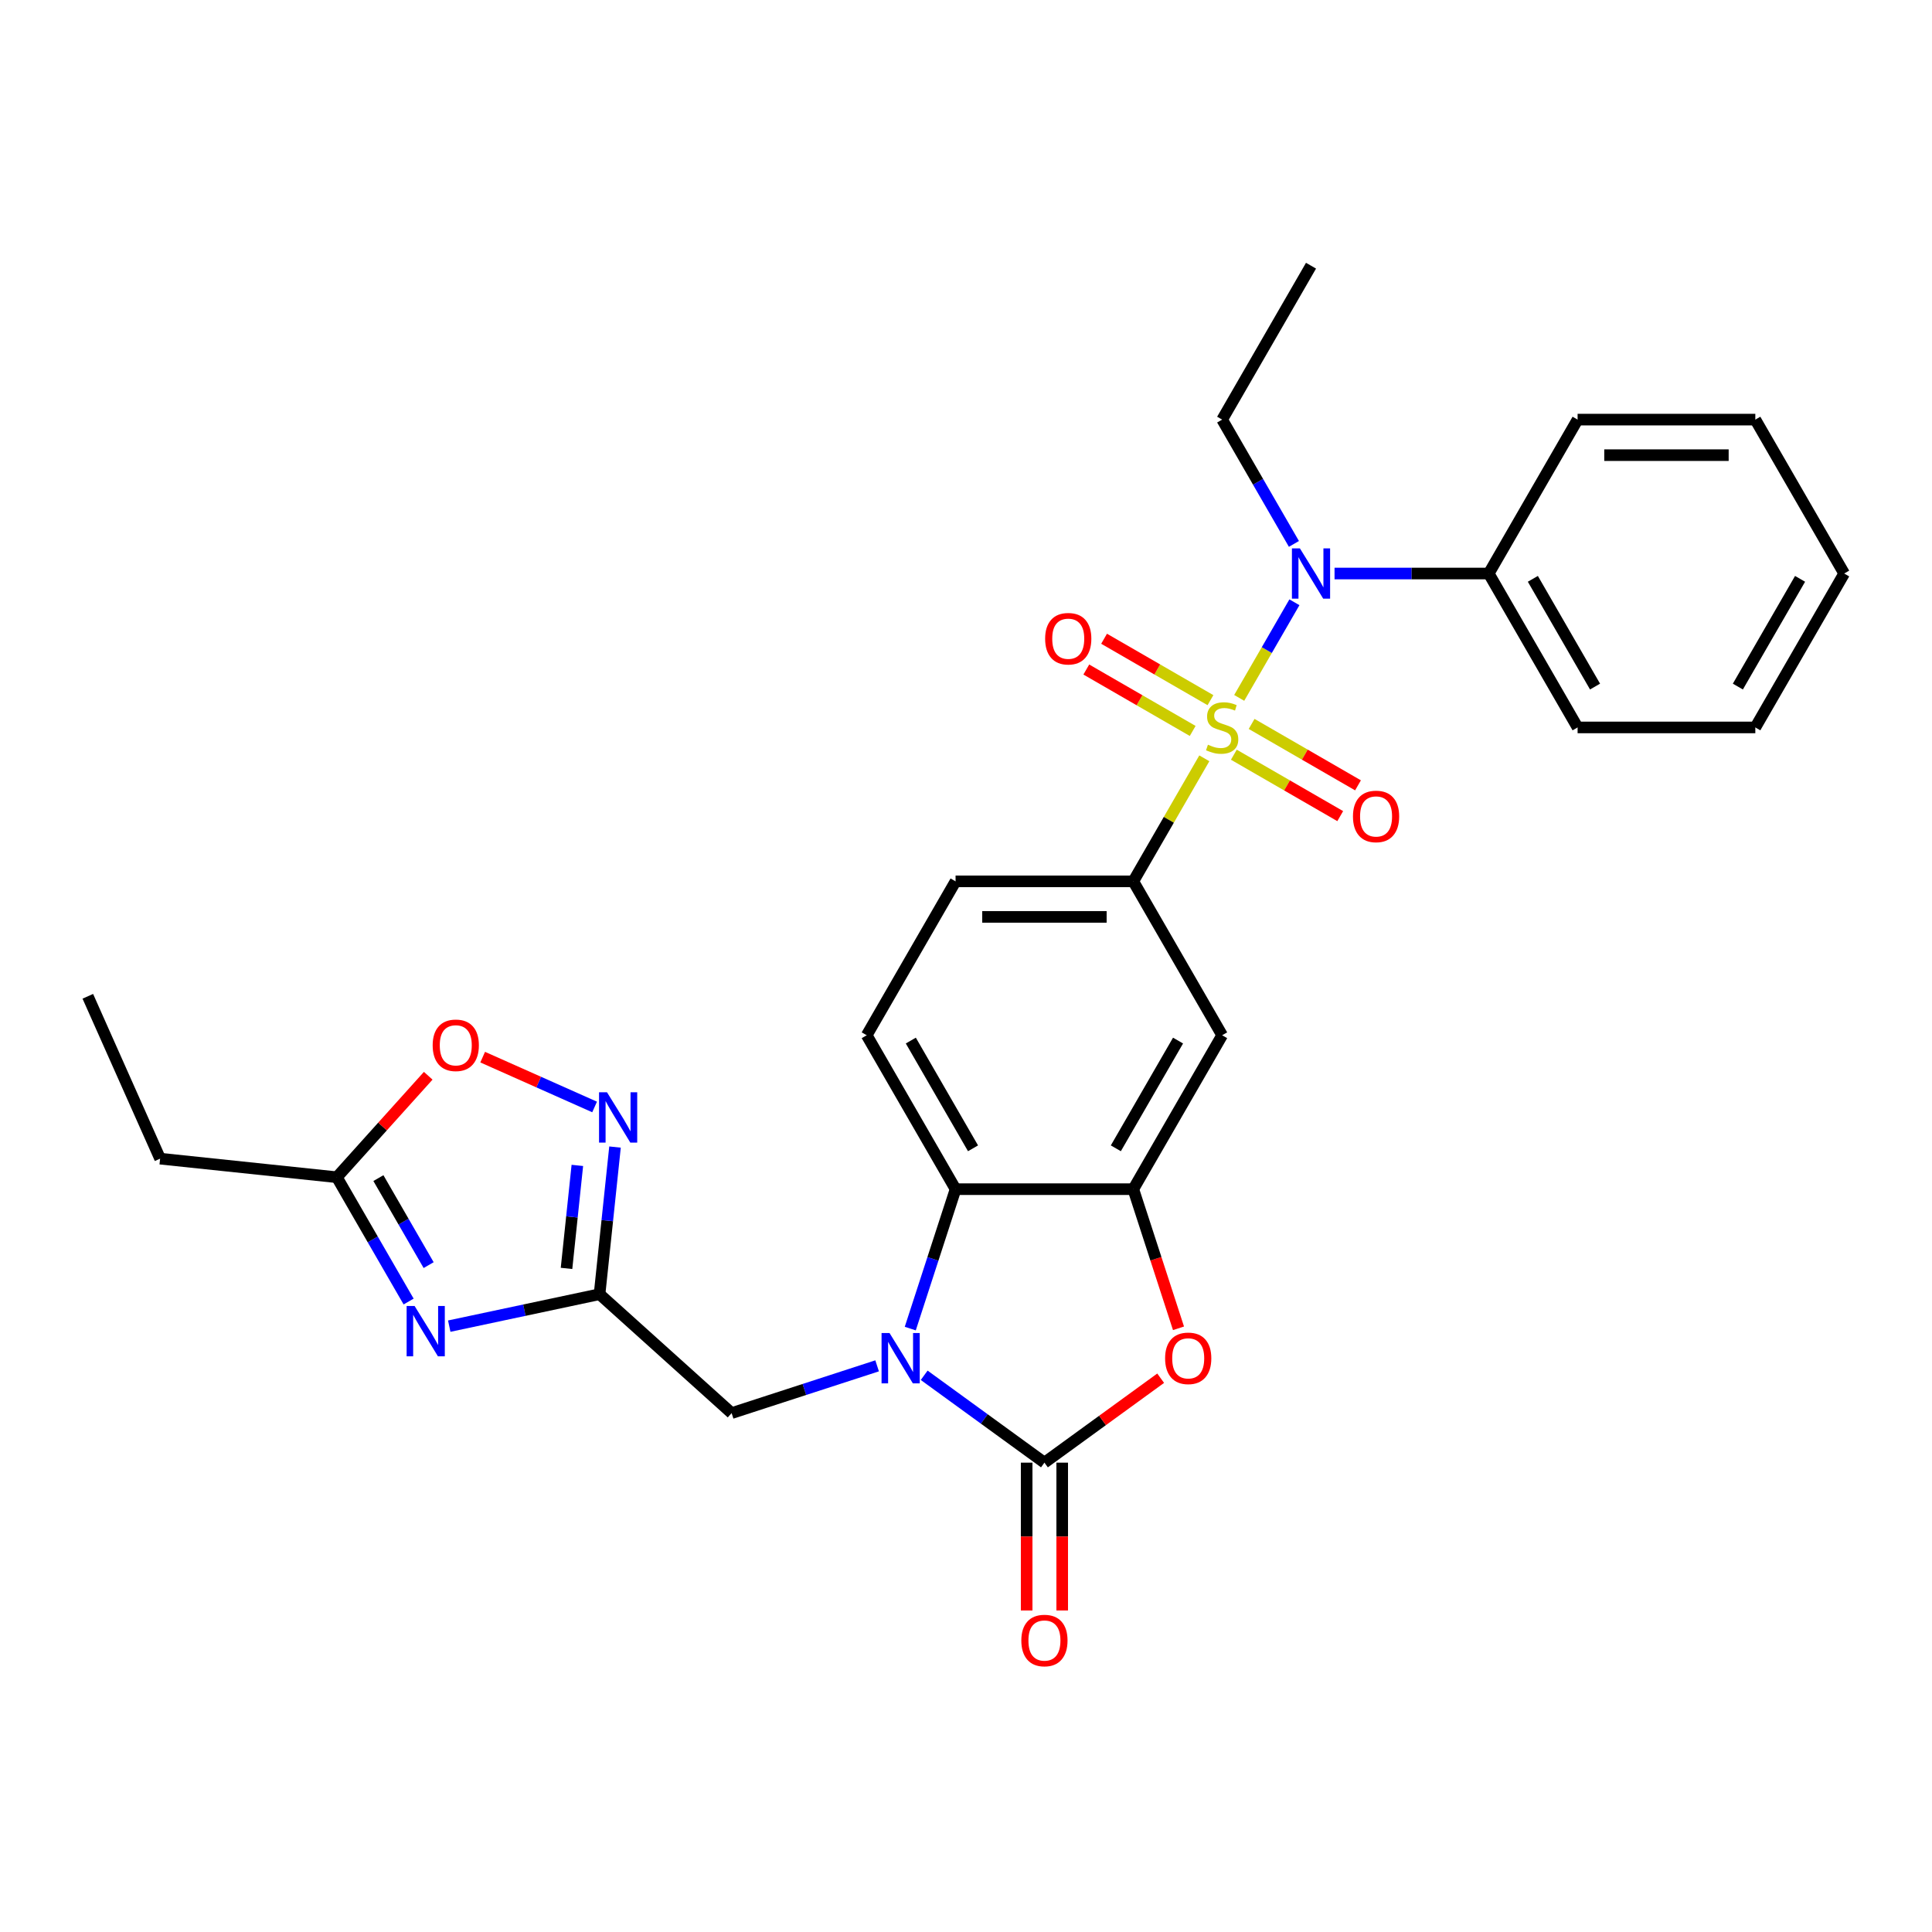 <?xml version='1.0' encoding='iso-8859-1'?>
<svg version='1.1' baseProfile='full'
              xmlns='http://www.w3.org/2000/svg'
                      xmlns:rdkit='http://www.rdkit.org/xml'
                      xmlns:xlink='http://www.w3.org/1999/xlink'
                  xml:space='preserve'
width='1000px' height='1000px' viewBox='0 0 1000 1000'>
<!-- END OF HEADER -->
<rect style='opacity:1.0;fill:#FFFFFF;stroke:none' width='1000' height='1000' x='0' y='0'> </rect>
<path class='bond-7' d='M 641.411,361.23 L 655.699,336.484' style='fill:none;fill-rule:evenodd;stroke:#CCCC00;stroke-width:6px;stroke-linecap:butt;stroke-linejoin:miter;stroke-opacity:1' />
<path class='bond-7' d='M 655.699,336.484 L 669.986,311.738' style='fill:none;fill-rule:evenodd;stroke:#0000FF;stroke-width:6px;stroke-linecap:butt;stroke-linejoin:miter;stroke-opacity:1' />
<path class='bond-8' d='M 623.354,392.506 L 604.972,424.345' style='fill:none;fill-rule:evenodd;stroke:#CCCC00;stroke-width:6px;stroke-linecap:butt;stroke-linejoin:miter;stroke-opacity:1' />
<path class='bond-8' d='M 604.972,424.345 L 586.59,456.183' style='fill:none;fill-rule:evenodd;stroke:#000000;stroke-width:6px;stroke-linecap:butt;stroke-linejoin:miter;stroke-opacity:1' />
<path class='bond-14' d='M 638.637,390.635 L 666.168,406.53' style='fill:none;fill-rule:evenodd;stroke:#CCCC00;stroke-width:6px;stroke-linecap:butt;stroke-linejoin:miter;stroke-opacity:1' />
<path class='bond-14' d='M 666.168,406.53 L 693.699,422.425' style='fill:none;fill-rule:evenodd;stroke:#FF0000;stroke-width:6px;stroke-linecap:butt;stroke-linejoin:miter;stroke-opacity:1' />
<path class='bond-14' d='M 647.836,374.702 L 675.367,390.597' style='fill:none;fill-rule:evenodd;stroke:#CCCC00;stroke-width:6px;stroke-linecap:butt;stroke-linejoin:miter;stroke-opacity:1' />
<path class='bond-14' d='M 675.367,390.597 L 702.898,406.492' style='fill:none;fill-rule:evenodd;stroke:#FF0000;stroke-width:6px;stroke-linecap:butt;stroke-linejoin:miter;stroke-opacity:1' />
<path class='bond-15' d='M 626.532,362.402 L 599.001,346.507' style='fill:none;fill-rule:evenodd;stroke:#CCCC00;stroke-width:6px;stroke-linecap:butt;stroke-linejoin:miter;stroke-opacity:1' />
<path class='bond-15' d='M 599.001,346.507 L 571.47,330.612' style='fill:none;fill-rule:evenodd;stroke:#FF0000;stroke-width:6px;stroke-linecap:butt;stroke-linejoin:miter;stroke-opacity:1' />
<path class='bond-15' d='M 617.333,378.335 L 589.802,362.44' style='fill:none;fill-rule:evenodd;stroke:#CCCC00;stroke-width:6px;stroke-linecap:butt;stroke-linejoin:miter;stroke-opacity:1' />
<path class='bond-15' d='M 589.802,362.44 L 562.271,346.545' style='fill:none;fill-rule:evenodd;stroke:#FF0000;stroke-width:6px;stroke-linecap:butt;stroke-linejoin:miter;stroke-opacity:1' />
<path class='bond-0' d='M 471.155,687.674 L 482.878,651.593' style='fill:none;fill-rule:evenodd;stroke:#0000FF;stroke-width:6px;stroke-linecap:butt;stroke-linejoin:miter;stroke-opacity:1' />
<path class='bond-0' d='M 482.878,651.593 L 494.601,615.512' style='fill:none;fill-rule:evenodd;stroke:#000000;stroke-width:6px;stroke-linecap:butt;stroke-linejoin:miter;stroke-opacity:1' />
<path class='bond-13' d='M 453.996,706.956 L 416.342,719.191' style='fill:none;fill-rule:evenodd;stroke:#0000FF;stroke-width:6px;stroke-linecap:butt;stroke-linejoin:miter;stroke-opacity:1' />
<path class='bond-13' d='M 416.342,719.191 L 378.689,731.425' style='fill:none;fill-rule:evenodd;stroke:#000000;stroke-width:6px;stroke-linecap:butt;stroke-linejoin:miter;stroke-opacity:1' />
<path class='bond-30' d='M 478.355,711.848 L 509.475,734.458' style='fill:none;fill-rule:evenodd;stroke:#0000FF;stroke-width:6px;stroke-linecap:butt;stroke-linejoin:miter;stroke-opacity:1' />
<path class='bond-30' d='M 509.475,734.458 L 540.596,757.069' style='fill:none;fill-rule:evenodd;stroke:#000000;stroke-width:6px;stroke-linecap:butt;stroke-linejoin:miter;stroke-opacity:1' />
<path class='bond-1' d='M 540.596,757.069 L 570.677,735.213' style='fill:none;fill-rule:evenodd;stroke:#000000;stroke-width:6px;stroke-linecap:butt;stroke-linejoin:miter;stroke-opacity:1' />
<path class='bond-1' d='M 570.677,735.213 L 600.758,713.358' style='fill:none;fill-rule:evenodd;stroke:#FF0000;stroke-width:6px;stroke-linecap:butt;stroke-linejoin:miter;stroke-opacity:1' />
<path class='bond-17' d='M 531.397,757.069 L 531.397,795.327' style='fill:none;fill-rule:evenodd;stroke:#000000;stroke-width:6px;stroke-linecap:butt;stroke-linejoin:miter;stroke-opacity:1' />
<path class='bond-17' d='M 531.397,795.327 L 531.397,833.585' style='fill:none;fill-rule:evenodd;stroke:#FF0000;stroke-width:6px;stroke-linecap:butt;stroke-linejoin:miter;stroke-opacity:1' />
<path class='bond-17' d='M 549.795,757.069 L 549.795,795.327' style='fill:none;fill-rule:evenodd;stroke:#000000;stroke-width:6px;stroke-linecap:butt;stroke-linejoin:miter;stroke-opacity:1' />
<path class='bond-17' d='M 549.795,795.327 L 549.795,833.585' style='fill:none;fill-rule:evenodd;stroke:#FF0000;stroke-width:6px;stroke-linecap:butt;stroke-linejoin:miter;stroke-opacity:1' />
<path class='bond-2' d='M 232.528,686.409 L 271.428,678.141' style='fill:none;fill-rule:evenodd;stroke:#0000FF;stroke-width:6px;stroke-linecap:butt;stroke-linejoin:miter;stroke-opacity:1' />
<path class='bond-2' d='M 271.428,678.141 L 310.328,669.872' style='fill:none;fill-rule:evenodd;stroke:#000000;stroke-width:6px;stroke-linecap:butt;stroke-linejoin:miter;stroke-opacity:1' />
<path class='bond-11' d='M 211.501,673.673 L 192.928,641.503' style='fill:none;fill-rule:evenodd;stroke:#0000FF;stroke-width:6px;stroke-linecap:butt;stroke-linejoin:miter;stroke-opacity:1' />
<path class='bond-11' d='M 192.928,641.503 L 174.355,609.333' style='fill:none;fill-rule:evenodd;stroke:#000000;stroke-width:6px;stroke-linecap:butt;stroke-linejoin:miter;stroke-opacity:1' />
<path class='bond-11' d='M 221.862,654.823 L 208.861,632.304' style='fill:none;fill-rule:evenodd;stroke:#0000FF;stroke-width:6px;stroke-linecap:butt;stroke-linejoin:miter;stroke-opacity:1' />
<path class='bond-11' d='M 208.861,632.304 L 195.86,609.785' style='fill:none;fill-rule:evenodd;stroke:#000000;stroke-width:6px;stroke-linecap:butt;stroke-linejoin:miter;stroke-opacity:1' />
<path class='bond-3' d='M 310.328,669.872 L 378.689,731.425' style='fill:none;fill-rule:evenodd;stroke:#000000;stroke-width:6px;stroke-linecap:butt;stroke-linejoin:miter;stroke-opacity:1' />
<path class='bond-9' d='M 310.328,669.872 L 314.33,631.793' style='fill:none;fill-rule:evenodd;stroke:#000000;stroke-width:6px;stroke-linecap:butt;stroke-linejoin:miter;stroke-opacity:1' />
<path class='bond-9' d='M 314.33,631.793 L 318.332,593.713' style='fill:none;fill-rule:evenodd;stroke:#0000FF;stroke-width:6px;stroke-linecap:butt;stroke-linejoin:miter;stroke-opacity:1' />
<path class='bond-9' d='M 293.231,656.525 L 296.033,629.87' style='fill:none;fill-rule:evenodd;stroke:#000000;stroke-width:6px;stroke-linecap:butt;stroke-linejoin:miter;stroke-opacity:1' />
<path class='bond-9' d='M 296.033,629.87 L 298.835,603.214' style='fill:none;fill-rule:evenodd;stroke:#0000FF;stroke-width:6px;stroke-linecap:butt;stroke-linejoin:miter;stroke-opacity:1' />
<path class='bond-4' d='M 609.989,687.526 L 598.29,651.519' style='fill:none;fill-rule:evenodd;stroke:#FF0000;stroke-width:6px;stroke-linecap:butt;stroke-linejoin:miter;stroke-opacity:1' />
<path class='bond-4' d='M 598.29,651.519 L 586.59,615.512' style='fill:none;fill-rule:evenodd;stroke:#000000;stroke-width:6px;stroke-linecap:butt;stroke-linejoin:miter;stroke-opacity:1' />
<path class='bond-5' d='M 586.59,615.512 L 632.585,535.848' style='fill:none;fill-rule:evenodd;stroke:#000000;stroke-width:6px;stroke-linecap:butt;stroke-linejoin:miter;stroke-opacity:1' />
<path class='bond-5' d='M 577.556,594.364 L 609.753,538.599' style='fill:none;fill-rule:evenodd;stroke:#000000;stroke-width:6px;stroke-linecap:butt;stroke-linejoin:miter;stroke-opacity:1' />
<path class='bond-29' d='M 586.59,615.512 L 494.601,615.512' style='fill:none;fill-rule:evenodd;stroke:#000000;stroke-width:6px;stroke-linecap:butt;stroke-linejoin:miter;stroke-opacity:1' />
<path class='bond-6' d='M 494.601,615.512 L 448.607,535.848' style='fill:none;fill-rule:evenodd;stroke:#000000;stroke-width:6px;stroke-linecap:butt;stroke-linejoin:miter;stroke-opacity:1' />
<path class='bond-6' d='M 503.635,594.364 L 471.439,538.599' style='fill:none;fill-rule:evenodd;stroke:#000000;stroke-width:6px;stroke-linecap:butt;stroke-linejoin:miter;stroke-opacity:1' />
<path class='bond-19' d='M 690.758,296.854 L 730.663,296.854' style='fill:none;fill-rule:evenodd;stroke:#0000FF;stroke-width:6px;stroke-linecap:butt;stroke-linejoin:miter;stroke-opacity:1' />
<path class='bond-19' d='M 730.663,296.854 L 770.568,296.854' style='fill:none;fill-rule:evenodd;stroke:#000000;stroke-width:6px;stroke-linecap:butt;stroke-linejoin:miter;stroke-opacity:1' />
<path class='bond-20' d='M 669.731,281.528 L 651.158,249.359' style='fill:none;fill-rule:evenodd;stroke:#0000FF;stroke-width:6px;stroke-linecap:butt;stroke-linejoin:miter;stroke-opacity:1' />
<path class='bond-20' d='M 651.158,249.359 L 632.585,217.189' style='fill:none;fill-rule:evenodd;stroke:#000000;stroke-width:6px;stroke-linecap:butt;stroke-linejoin:miter;stroke-opacity:1' />
<path class='bond-10' d='M 586.59,456.183 L 632.585,535.848' style='fill:none;fill-rule:evenodd;stroke:#000000;stroke-width:6px;stroke-linecap:butt;stroke-linejoin:miter;stroke-opacity:1' />
<path class='bond-18' d='M 586.59,456.183 L 494.601,456.183' style='fill:none;fill-rule:evenodd;stroke:#000000;stroke-width:6px;stroke-linecap:butt;stroke-linejoin:miter;stroke-opacity:1' />
<path class='bond-18' d='M 572.792,474.581 L 508.4,474.581' style='fill:none;fill-rule:evenodd;stroke:#000000;stroke-width:6px;stroke-linecap:butt;stroke-linejoin:miter;stroke-opacity:1' />
<path class='bond-12' d='M 307.764,572.965 L 278.798,560.069' style='fill:none;fill-rule:evenodd;stroke:#0000FF;stroke-width:6px;stroke-linecap:butt;stroke-linejoin:miter;stroke-opacity:1' />
<path class='bond-12' d='M 278.798,560.069 L 249.832,547.172' style='fill:none;fill-rule:evenodd;stroke:#FF0000;stroke-width:6px;stroke-linecap:butt;stroke-linejoin:miter;stroke-opacity:1' />
<path class='bond-21' d='M 174.355,609.333 L 82.87,599.718' style='fill:none;fill-rule:evenodd;stroke:#000000;stroke-width:6px;stroke-linecap:butt;stroke-linejoin:miter;stroke-opacity:1' />
<path class='bond-32' d='M 174.355,609.333 L 198.002,583.071' style='fill:none;fill-rule:evenodd;stroke:#000000;stroke-width:6px;stroke-linecap:butt;stroke-linejoin:miter;stroke-opacity:1' />
<path class='bond-32' d='M 198.002,583.071 L 221.649,556.808' style='fill:none;fill-rule:evenodd;stroke:#FF0000;stroke-width:6px;stroke-linecap:butt;stroke-linejoin:miter;stroke-opacity:1' />
<path class='bond-16' d='M 448.607,535.848 L 494.601,456.183' style='fill:none;fill-rule:evenodd;stroke:#000000;stroke-width:6px;stroke-linecap:butt;stroke-linejoin:miter;stroke-opacity:1' />
<path class='bond-22' d='M 770.568,296.854 L 816.562,376.518' style='fill:none;fill-rule:evenodd;stroke:#000000;stroke-width:6px;stroke-linecap:butt;stroke-linejoin:miter;stroke-opacity:1' />
<path class='bond-22' d='M 793.4,299.605 L 825.596,355.37' style='fill:none;fill-rule:evenodd;stroke:#000000;stroke-width:6px;stroke-linecap:butt;stroke-linejoin:miter;stroke-opacity:1' />
<path class='bond-23' d='M 770.568,296.854 L 816.562,217.189' style='fill:none;fill-rule:evenodd;stroke:#000000;stroke-width:6px;stroke-linecap:butt;stroke-linejoin:miter;stroke-opacity:1' />
<path class='bond-24' d='M 632.585,217.189 L 678.579,137.524' style='fill:none;fill-rule:evenodd;stroke:#000000;stroke-width:6px;stroke-linecap:butt;stroke-linejoin:miter;stroke-opacity:1' />
<path class='bond-25' d='M 82.87,599.718 L 45.455,515.682' style='fill:none;fill-rule:evenodd;stroke:#000000;stroke-width:6px;stroke-linecap:butt;stroke-linejoin:miter;stroke-opacity:1' />
<path class='bond-26' d='M 816.562,376.518 L 908.551,376.518' style='fill:none;fill-rule:evenodd;stroke:#000000;stroke-width:6px;stroke-linecap:butt;stroke-linejoin:miter;stroke-opacity:1' />
<path class='bond-27' d='M 816.562,217.189 L 908.551,217.189' style='fill:none;fill-rule:evenodd;stroke:#000000;stroke-width:6px;stroke-linecap:butt;stroke-linejoin:miter;stroke-opacity:1' />
<path class='bond-27' d='M 830.361,235.587 L 894.753,235.587' style='fill:none;fill-rule:evenodd;stroke:#000000;stroke-width:6px;stroke-linecap:butt;stroke-linejoin:miter;stroke-opacity:1' />
<path class='bond-31' d='M 908.551,376.518 L 954.545,296.854' style='fill:none;fill-rule:evenodd;stroke:#000000;stroke-width:6px;stroke-linecap:butt;stroke-linejoin:miter;stroke-opacity:1' />
<path class='bond-31' d='M 899.517,355.37 L 931.713,299.605' style='fill:none;fill-rule:evenodd;stroke:#000000;stroke-width:6px;stroke-linecap:butt;stroke-linejoin:miter;stroke-opacity:1' />
<path class='bond-28' d='M 908.551,217.189 L 954.545,296.854' style='fill:none;fill-rule:evenodd;stroke:#000000;stroke-width:6px;stroke-linecap:butt;stroke-linejoin:miter;stroke-opacity:1' />
<path  class='atom-0' d='M 625.225 385.46
Q 625.52 385.57, 626.734 386.085
Q 627.948 386.6, 629.273 386.932
Q 630.634 387.226, 631.959 387.226
Q 634.424 387.226, 635.859 386.048
Q 637.294 384.834, 637.294 382.737
Q 637.294 381.302, 636.559 380.419
Q 635.859 379.536, 634.756 379.057
Q 633.652 378.579, 631.812 378.027
Q 629.494 377.328, 628.096 376.666
Q 626.734 376.003, 625.741 374.605
Q 624.784 373.207, 624.784 370.852
Q 624.784 367.577, 626.992 365.553
Q 629.236 363.53, 633.652 363.53
Q 636.669 363.53, 640.091 364.965
L 639.245 367.798
Q 636.117 366.51, 633.762 366.51
Q 631.223 366.51, 629.825 367.577
Q 628.427 368.607, 628.464 370.41
Q 628.464 371.809, 629.163 372.655
Q 629.899 373.501, 630.929 373.979
Q 631.996 374.458, 633.762 375.01
Q 636.117 375.746, 637.515 376.482
Q 638.913 377.218, 639.907 378.726
Q 640.937 380.198, 640.937 382.737
Q 640.937 386.343, 638.509 388.293
Q 636.117 390.206, 632.106 390.206
Q 629.788 390.206, 628.022 389.691
Q 626.293 389.213, 624.232 388.367
L 625.225 385.46
' fill='#CCCC00'/>
<path  class='atom-1' d='M 460.417 689.973
L 468.953 703.772
Q 469.8 705.133, 471.161 707.598
Q 472.523 710.064, 472.596 710.211
L 472.596 689.973
L 476.055 689.973
L 476.055 716.025
L 472.486 716.025
L 463.324 700.938
Q 462.257 699.172, 461.116 697.148
Q 460.012 695.125, 459.681 694.499
L 459.681 716.025
L 456.296 716.025
L 456.296 689.973
L 460.417 689.973
' fill='#0000FF'/>
<path  class='atom-3' d='M 214.591 675.972
L 223.127 689.771
Q 223.973 691.132, 225.335 693.597
Q 226.696 696.063, 226.77 696.21
L 226.77 675.972
L 230.229 675.972
L 230.229 702.024
L 226.659 702.024
L 217.497 686.937
Q 216.43 685.171, 215.29 683.148
Q 214.186 681.124, 213.855 680.498
L 213.855 702.024
L 210.469 702.024
L 210.469 675.972
L 214.591 675.972
' fill='#0000FF'/>
<path  class='atom-5' d='M 603.058 703.072
Q 603.058 696.817, 606.149 693.322
Q 609.239 689.826, 615.016 689.826
Q 620.793 689.826, 623.884 693.322
Q 626.975 696.817, 626.975 703.072
Q 626.975 709.401, 623.847 713.007
Q 620.72 716.576, 615.016 716.576
Q 609.276 716.576, 606.149 713.007
Q 603.058 709.438, 603.058 703.072
M 615.016 713.633
Q 618.99 713.633, 621.124 710.984
Q 623.295 708.297, 623.295 703.072
Q 623.295 697.958, 621.124 695.382
Q 618.99 692.77, 615.016 692.77
Q 611.042 692.77, 608.871 695.345
Q 606.737 697.921, 606.737 703.072
Q 606.737 708.334, 608.871 710.984
Q 611.042 713.633, 615.016 713.633
' fill='#FF0000'/>
<path  class='atom-8' d='M 672.821 283.828
L 681.357 297.626
Q 682.203 298.988, 683.565 301.453
Q 684.926 303.918, 685 304.066
L 685 283.828
L 688.459 283.828
L 688.459 309.879
L 684.889 309.879
L 675.727 294.793
Q 674.66 293.027, 673.52 291.003
Q 672.416 288.979, 672.085 288.354
L 672.085 309.879
L 668.699 309.879
L 668.699 283.828
L 672.821 283.828
' fill='#0000FF'/>
<path  class='atom-10' d='M 314.185 565.362
L 322.721 579.16
Q 323.568 580.522, 324.929 582.987
Q 326.29 585.452, 326.364 585.6
L 326.364 565.362
L 329.823 565.362
L 329.823 591.413
L 326.254 591.413
L 317.091 576.327
Q 316.024 574.561, 314.884 572.537
Q 313.78 570.513, 313.449 569.888
L 313.449 591.413
L 310.064 591.413
L 310.064 565.362
L 314.185 565.362
' fill='#0000FF'/>
<path  class='atom-13' d='M 223.949 541.046
Q 223.949 534.791, 227.039 531.295
Q 230.13 527.8, 235.907 527.8
Q 241.684 527.8, 244.775 531.295
Q 247.866 534.791, 247.866 541.046
Q 247.866 547.375, 244.738 550.981
Q 241.61 554.55, 235.907 554.55
Q 230.167 554.55, 227.039 550.981
Q 223.949 547.412, 223.949 541.046
M 235.907 551.606
Q 239.881 551.606, 242.015 548.957
Q 244.186 546.271, 244.186 541.046
Q 244.186 535.931, 242.015 533.356
Q 239.881 530.743, 235.907 530.743
Q 231.933 530.743, 229.762 533.319
Q 227.628 535.895, 227.628 541.046
Q 227.628 546.308, 229.762 548.957
Q 231.933 551.606, 235.907 551.606
' fill='#FF0000'/>
<path  class='atom-15' d='M 700.291 422.586
Q 700.291 416.331, 703.382 412.836
Q 706.472 409.34, 712.249 409.34
Q 718.026 409.34, 721.117 412.836
Q 724.208 416.331, 724.208 422.586
Q 724.208 428.915, 721.08 432.521
Q 717.953 436.09, 712.249 436.09
Q 706.509 436.09, 703.382 432.521
Q 700.291 428.952, 700.291 422.586
M 712.249 433.147
Q 716.223 433.147, 718.357 430.497
Q 720.528 427.811, 720.528 422.586
Q 720.528 417.472, 718.357 414.896
Q 716.223 412.284, 712.249 412.284
Q 708.275 412.284, 706.104 414.859
Q 703.97 417.435, 703.97 422.586
Q 703.97 427.848, 706.104 430.497
Q 708.275 433.147, 712.249 433.147
' fill='#FF0000'/>
<path  class='atom-16' d='M 540.961 330.598
Q 540.961 324.342, 544.052 320.847
Q 547.143 317.351, 552.92 317.351
Q 558.697 317.351, 561.788 320.847
Q 564.878 324.342, 564.878 330.598
Q 564.878 336.926, 561.751 340.532
Q 558.623 344.102, 552.92 344.102
Q 547.18 344.102, 544.052 340.532
Q 540.961 336.963, 540.961 330.598
M 552.92 341.158
Q 556.894 341.158, 559.028 338.509
Q 561.199 335.823, 561.199 330.598
Q 561.199 325.483, 559.028 322.907
Q 556.894 320.295, 552.92 320.295
Q 548.946 320.295, 546.775 322.871
Q 544.641 325.446, 544.641 330.598
Q 544.641 335.859, 546.775 338.509
Q 548.946 341.158, 552.92 341.158
' fill='#FF0000'/>
<path  class='atom-18' d='M 528.637 849.131
Q 528.637 842.876, 531.728 839.38
Q 534.819 835.885, 540.596 835.885
Q 546.373 835.885, 549.464 839.38
Q 552.554 842.876, 552.554 849.131
Q 552.554 855.46, 549.427 859.066
Q 546.299 862.635, 540.596 862.635
Q 534.856 862.635, 531.728 859.066
Q 528.637 855.497, 528.637 849.131
M 540.596 859.691
Q 544.57 859.691, 546.704 857.042
Q 548.875 854.356, 548.875 849.131
Q 548.875 844.016, 546.704 841.441
Q 544.57 838.828, 540.596 838.828
Q 536.622 838.828, 534.451 841.404
Q 532.317 843.98, 532.317 849.131
Q 532.317 854.393, 534.451 857.042
Q 536.622 859.691, 540.596 859.691
' fill='#FF0000'/>
</svg>
